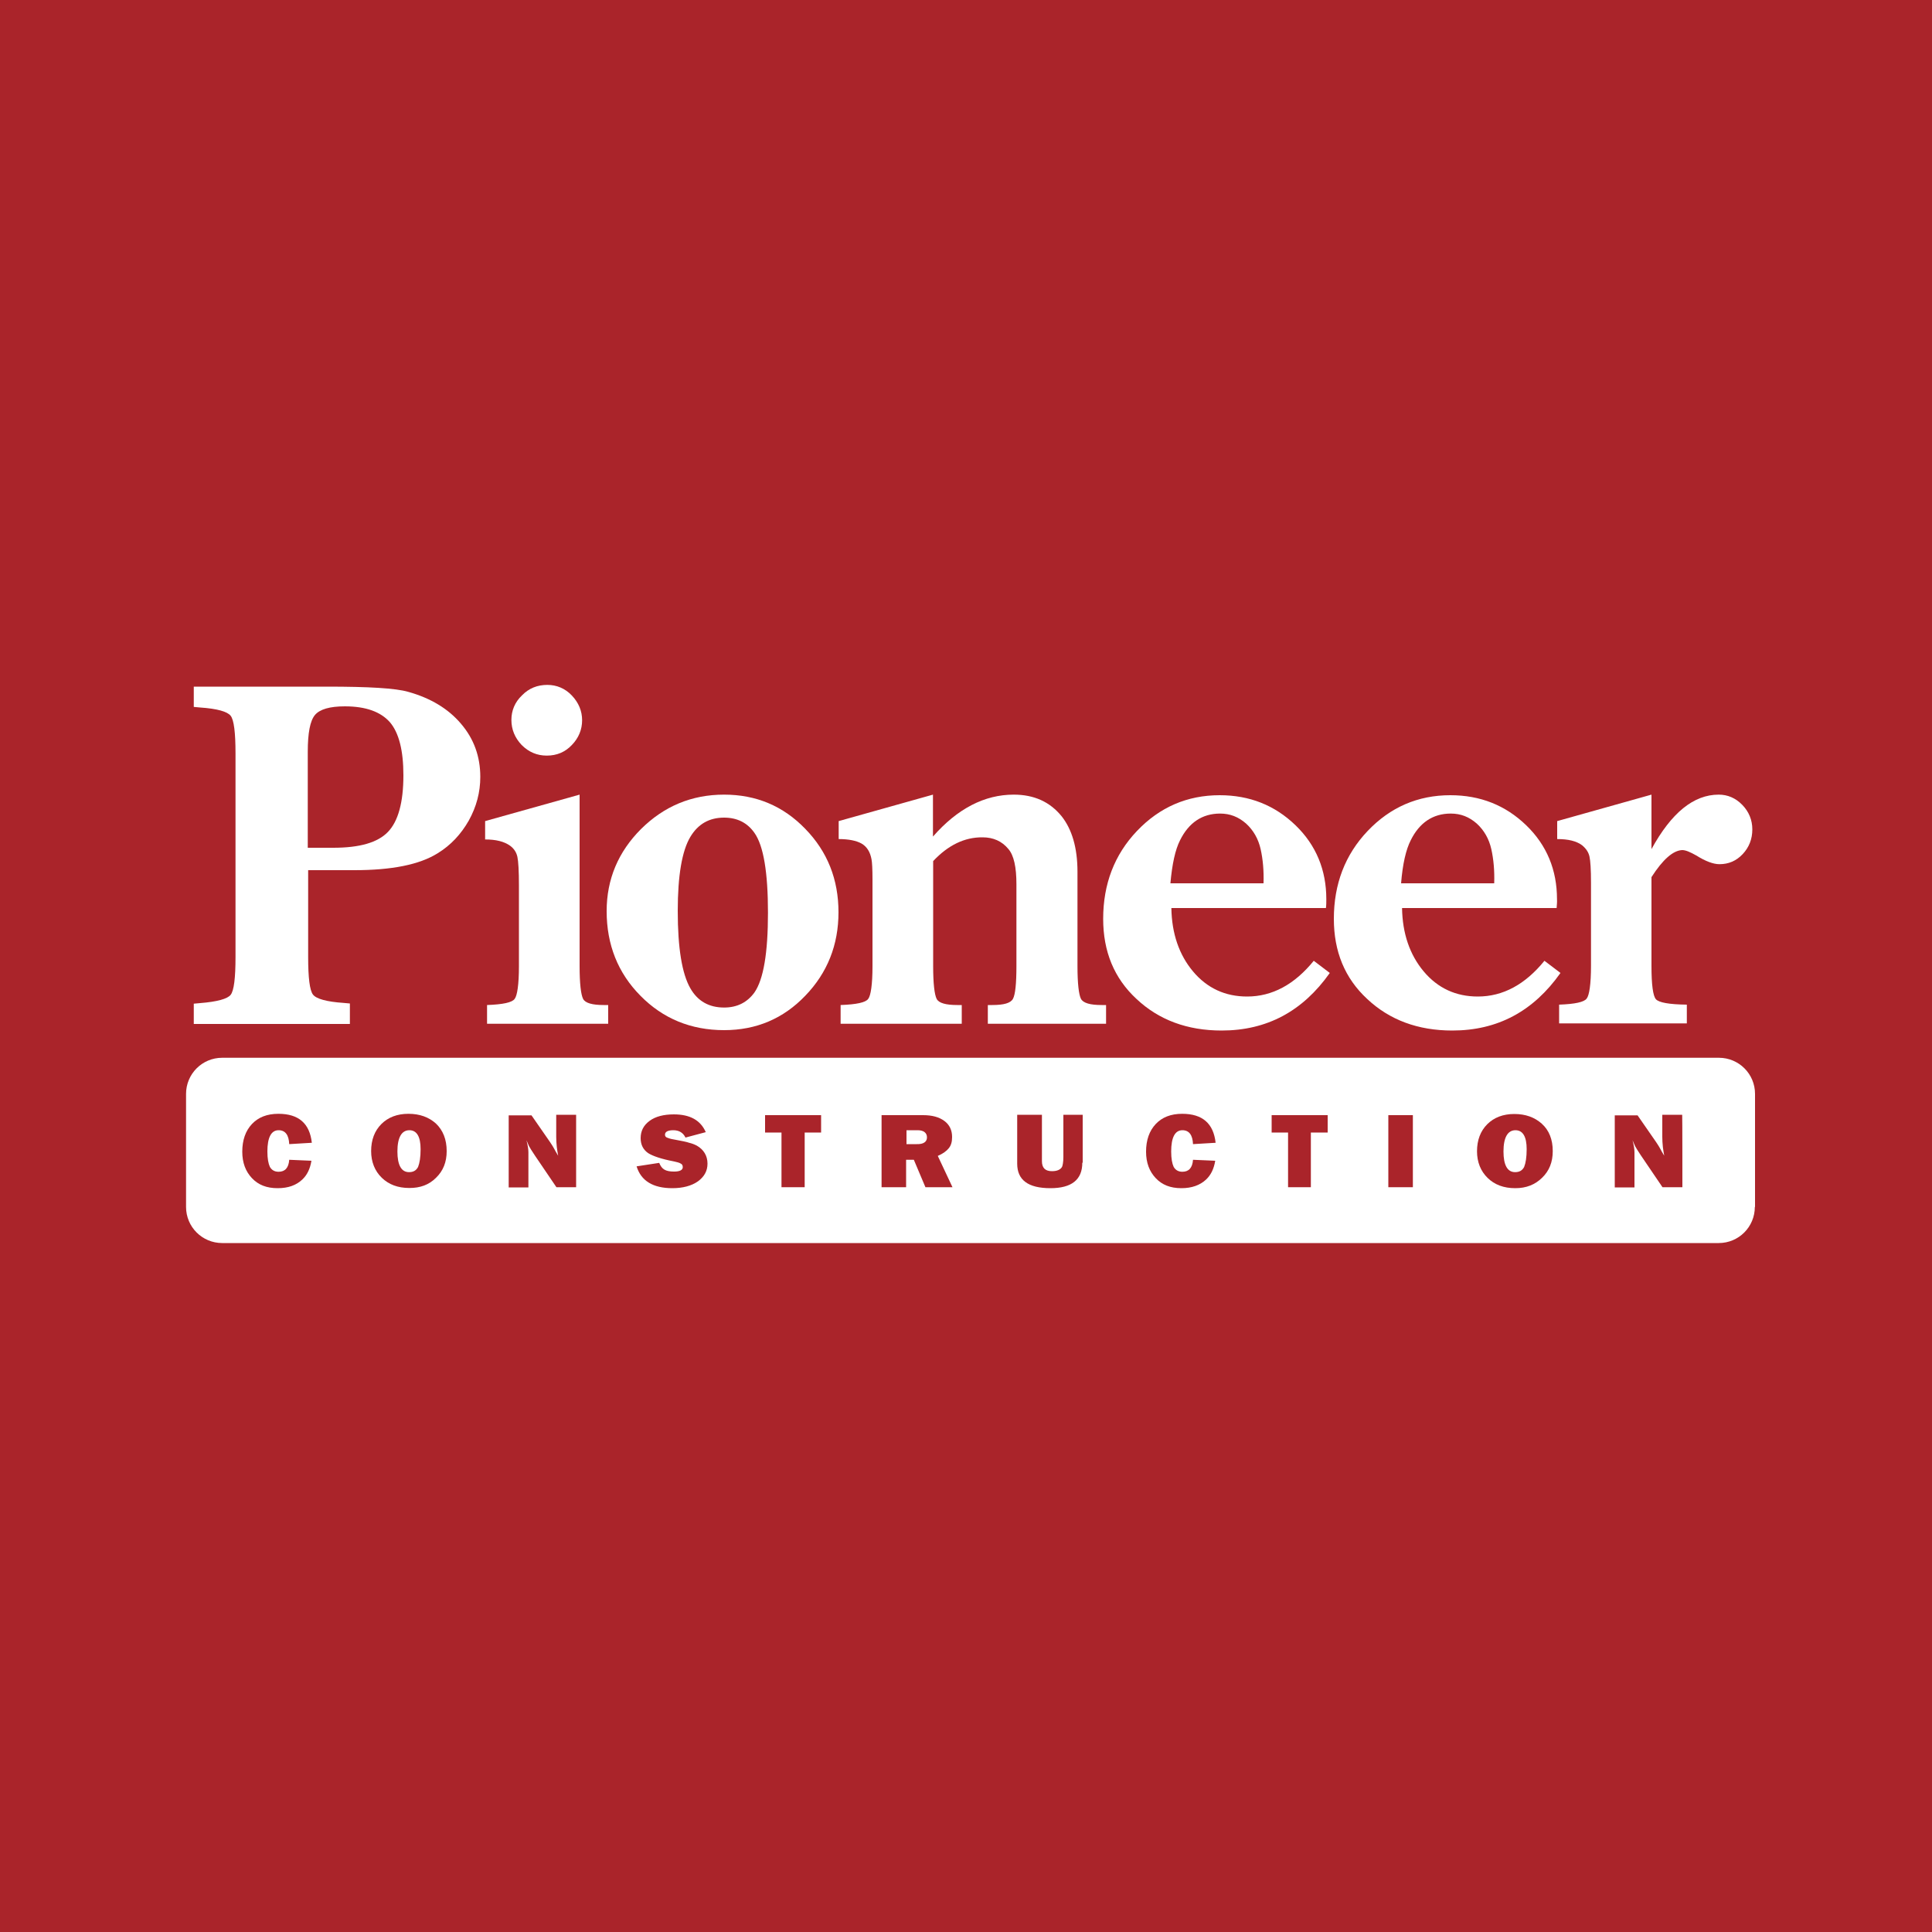 <svg xmlns="http://www.w3.org/2000/svg" xmlns:xlink="http://www.w3.org/1999/xlink" id="Layer_1" x="0px" y="0px" width="100px" height="100px" viewBox="0 0 100 100" style="enable-background:new 0 0 100 100;" xml:space="preserve"><style type="text/css">	.st0{fill:#AA242A;}	.st1{fill:#FFFFFF;}</style><rect x="0" class="st0" width="100" height="100"></rect><g>	<path class="st1" d="M90.83,62.47c0,1.03-0.83,1.87-1.87,1.87H11.5c-1.03,0-1.87-0.83-1.87-1.87v-5.85c0-1.03,0.83-1.87,1.87-1.87  h77.47c1.03,0,1.87,0.83,1.87,1.87V62.47z"></path>	<g>		<path class="st0" d="M16.12,60.08c-0.07,0.42-0.22,0.73-0.47,0.97c-0.32,0.3-0.73,0.45-1.28,0.45c-0.57,0-1-0.17-1.33-0.52   c-0.33-0.35-0.5-0.8-0.5-1.37c0-0.6,0.17-1.08,0.5-1.43c0.33-0.35,0.78-0.53,1.37-0.53c1.05,0,1.62,0.5,1.73,1.5l-1.17,0.07   c-0.02-0.47-0.2-0.72-0.55-0.72c-0.38,0-0.58,0.37-0.58,1.1c0,0.37,0.05,0.63,0.13,0.8c0.1,0.17,0.25,0.25,0.45,0.25   c0.33,0,0.52-0.2,0.55-0.62L16.12,60.08z"></path>		<path class="st0" d="M23.12,59.58c0,0.57-0.18,1.02-0.55,1.38c-0.37,0.37-0.82,0.53-1.38,0.53c-0.6,0-1.07-0.18-1.43-0.53   s-0.55-0.82-0.55-1.38c0-0.58,0.18-1.05,0.53-1.4s0.82-0.53,1.4-0.53s1.05,0.17,1.42,0.5C22.93,58.5,23.12,58.98,23.12,59.58z    M21.77,59.48c0-0.65-0.2-0.98-0.58-0.98c-0.4,0-0.62,0.37-0.62,1.1c0,0.7,0.2,1.07,0.6,1.07c0.22,0,0.37-0.08,0.47-0.27   C21.72,60.2,21.77,59.9,21.77,59.48z"></path>		<path class="st0" d="M29.83,61.45H28.8l-1.12-1.65c-0.15-0.23-0.25-0.38-0.3-0.48s-0.08-0.2-0.13-0.3c0.07,0.27,0.1,0.47,0.1,0.62   v1.82h-1.02v-3.73h1.18l0.95,1.37c0.03,0.05,0.12,0.17,0.23,0.37c0.03,0.07,0.1,0.18,0.2,0.35c-0.03-0.15-0.05-0.3-0.07-0.45   c-0.02-0.18-0.03-0.37-0.03-0.53V57.7h1.03V61.45z"></path>		<path class="st0" d="M36.62,60.23c0,0.38-0.17,0.68-0.5,0.92c-0.33,0.23-0.78,0.35-1.32,0.35c-1,0-1.62-0.38-1.85-1.13l1.17-0.18   c0.07,0.17,0.15,0.28,0.27,0.35c0.12,0.07,0.28,0.1,0.5,0.1c0.3,0,0.45-0.08,0.45-0.23c0-0.08-0.03-0.15-0.1-0.18   c-0.07-0.05-0.2-0.08-0.38-0.12c-0.62-0.12-1.07-0.27-1.32-0.43c-0.25-0.18-0.38-0.43-0.38-0.77c0-0.37,0.15-0.67,0.47-0.9   c0.3-0.22,0.72-0.33,1.25-0.33c0.83,0,1.38,0.3,1.65,0.92l-1.05,0.28c-0.12-0.25-0.33-0.38-0.63-0.38c-0.28,0-0.43,0.08-0.43,0.23   c0,0.07,0.03,0.12,0.1,0.15c0.07,0.03,0.18,0.07,0.37,0.1c0.4,0.07,0.67,0.13,0.78,0.17c0.13,0.03,0.27,0.08,0.4,0.15   C36.42,59.5,36.62,59.82,36.62,60.23z"></path>		<path class="st0" d="M42.5,58.62h-0.85v2.83h-1.2v-2.83H39.6v-0.9h2.9V58.62z"></path>		<path class="st0" d="M49.3,61.45h-1.4l-0.6-1.42h-0.4v1.42h-1.27v-3.73h2.15c0.47,0,0.83,0.1,1.1,0.3s0.4,0.48,0.4,0.83   c0,0.25-0.05,0.43-0.17,0.58c-0.12,0.15-0.3,0.28-0.57,0.4L49.3,61.45z M47.98,58.87c0-0.23-0.17-0.37-0.48-0.37h-0.58v0.72h0.53   C47.8,59.23,47.98,59.1,47.98,58.87z"></path>		<path class="st0" d="M56.02,60.18c0,0.88-0.55,1.32-1.65,1.32c-1.15,0-1.72-0.42-1.72-1.27V57.7h1.28v2.4   c0,0.35,0.17,0.52,0.52,0.52c0.25,0,0.43-0.07,0.52-0.22c0.03-0.07,0.07-0.23,0.07-0.52V57.7h1v2.48H56.02z"></path>		<path class="st0" d="M62.9,60.08c-0.07,0.42-0.22,0.73-0.47,0.97c-0.32,0.3-0.75,0.45-1.28,0.45c-0.57,0-1-0.17-1.33-0.52   c-0.33-0.35-0.5-0.8-0.5-1.37c0-0.6,0.17-1.08,0.5-1.43c0.33-0.35,0.78-0.53,1.37-0.53c1.05,0,1.62,0.5,1.73,1.5l-1.17,0.07   c-0.02-0.47-0.2-0.72-0.55-0.72c-0.38,0-0.58,0.37-0.58,1.1c0,0.37,0.05,0.63,0.13,0.8c0.1,0.17,0.25,0.25,0.45,0.25   c0.33,0,0.52-0.2,0.55-0.62L62.9,60.08z"></path>		<path class="st0" d="M68.7,58.62h-0.85v2.83h-1.18v-2.83h-0.85v-0.9h2.9v0.9H68.7z"></path>		<path class="st0" d="M73.13,61.45h-1.27v-3.73h1.27V61.45z"></path>		<path class="st0" d="M80.37,59.58c0,0.57-0.18,1.02-0.55,1.38S79,61.5,78.43,61.5c-0.6,0-1.07-0.18-1.43-0.53   s-0.55-0.82-0.55-1.38c0-0.58,0.18-1.05,0.53-1.4s0.82-0.53,1.4-0.53c0.58,0,1.05,0.17,1.42,0.5   C80.18,58.5,80.37,58.98,80.37,59.58z M79.02,59.48c0-0.65-0.2-0.98-0.58-0.98c-0.4,0-0.62,0.37-0.62,1.1c0,0.7,0.2,1.07,0.6,1.07   c0.22,0,0.37-0.08,0.47-0.27C78.97,60.2,79.02,59.9,79.02,59.48z"></path>		<path class="st0" d="M87.08,61.45h-1.03l-1.12-1.65c-0.15-0.23-0.25-0.38-0.3-0.48s-0.08-0.2-0.13-0.3   c0.07,0.27,0.1,0.47,0.1,0.62v1.82h-1.02v-3.73h1.18l0.95,1.37c0.03,0.05,0.12,0.17,0.23,0.37c0.03,0.07,0.1,0.18,0.2,0.35   c-0.03-0.15-0.05-0.3-0.07-0.45c-0.02-0.18-0.03-0.37-0.03-0.53V57.7h1.03C87.08,57.7,87.08,61.45,87.08,61.45z"></path>	</g>	<g>		<path class="st1" d="M15.95,45.03v4.5c0,1.08,0.08,1.73,0.25,1.95c0.17,0.22,0.7,0.37,1.58,0.43l0.33,0.03V53h-8.08v-1.05   l0.33-0.03c0.88-0.07,1.42-0.22,1.58-0.43c0.17-0.22,0.25-0.87,0.25-1.95V39c0-1.08-0.08-1.73-0.25-1.95   c-0.17-0.22-0.7-0.37-1.58-0.43l-0.33-0.03v-1.05h6.9c2.15,0,3.55,0.08,4.2,0.27c1.15,0.32,2.07,0.87,2.73,1.65   c0.67,0.78,1,1.7,1,2.75c0,0.8-0.2,1.55-0.6,2.27c-0.4,0.7-0.93,1.27-1.6,1.68c-0.95,0.6-2.4,0.88-4.32,0.88H15.95z M15.95,43.88   h1.3c1.37,0,2.3-0.27,2.83-0.82s0.8-1.53,0.8-2.93c0-1.28-0.23-2.2-0.7-2.75c-0.47-0.53-1.23-0.82-2.33-0.82   c-0.78,0-1.3,0.15-1.55,0.45c-0.25,0.3-0.37,0.93-0.37,1.9v4.97H15.95z"></path>		<path class="st1" d="M30,41.13V50c0,0.92,0.07,1.48,0.18,1.7s0.48,0.32,1.07,0.32h0.23v0.97h-6.27v-0.97   c0.82-0.03,1.3-0.13,1.43-0.32c0.13-0.17,0.22-0.73,0.22-1.7v-4.15c0-0.77-0.03-1.27-0.08-1.5c-0.05-0.23-0.17-0.42-0.37-0.57   c-0.32-0.23-0.75-0.33-1.3-0.33V42.5L30,41.13z M28.33,35.45c0.48,0,0.92,0.18,1.27,0.55c0.35,0.37,0.53,0.8,0.53,1.28   c0,0.48-0.18,0.92-0.53,1.28c-0.35,0.37-0.78,0.55-1.3,0.55c-0.5,0-0.93-0.18-1.3-0.55c-0.35-0.37-0.53-0.8-0.53-1.3   c0-0.48,0.18-0.92,0.55-1.27C27.38,35.62,27.82,35.45,28.33,35.45z"></path>		<path class="st1" d="M37.48,41.13c1.65,0,3.05,0.58,4.2,1.77c1.15,1.18,1.72,2.62,1.72,4.32c0,1.68-0.57,3.13-1.72,4.32   c-1.13,1.18-2.53,1.78-4.2,1.78c-1.72,0-3.17-0.6-4.33-1.78c-1.17-1.18-1.75-2.65-1.75-4.38c0-1.65,0.6-3.07,1.78-4.25   C34.37,41.73,35.8,41.13,37.48,41.13z M37.48,42.32c-0.77,0-1.35,0.33-1.75,1c-0.43,0.72-0.65,2-0.65,3.83   c0,1.92,0.22,3.25,0.65,4c0.38,0.67,0.97,1,1.75,1c0.68,0,1.2-0.27,1.57-0.78c0.47-0.68,0.7-2.05,0.7-4.13s-0.23-3.47-0.7-4.13   C38.68,42.58,38.15,42.32,37.48,42.32z"></path>		<path class="st1" d="M48.3,44.57V50c0,0.92,0.07,1.48,0.18,1.7s0.48,0.32,1.07,0.32h0.23v0.97h-6.27v-0.97   c0.82-0.03,1.3-0.13,1.43-0.32c0.13-0.17,0.22-0.73,0.22-1.7v-4.47c0-0.55-0.02-0.9-0.05-1.05c-0.07-0.38-0.23-0.65-0.52-0.82   c-0.27-0.15-0.67-0.23-1.18-0.23V42.5l4.88-1.37v2.17c1.27-1.45,2.67-2.17,4.18-2.17c1.05,0,1.87,0.37,2.48,1.12   c0.53,0.67,0.82,1.62,0.82,2.87V50c0,0.92,0.07,1.48,0.18,1.7c0.12,0.22,0.48,0.32,1.07,0.32h0.23v0.97h-6.12v-0.97h0.23   c0.6,0,0.95-0.1,1.07-0.32c0.12-0.22,0.18-0.78,0.18-1.7v-4.23c0-0.88-0.13-1.5-0.42-1.83c-0.33-0.4-0.78-0.6-1.33-0.6   C49.92,43.33,49.07,43.75,48.3,44.57z"></path>		<path class="st1" d="M68.63,47h-8c0.02,1.32,0.4,2.42,1.12,3.28c0.73,0.87,1.67,1.3,2.8,1.3c1.3,0,2.45-0.62,3.45-1.85l0.83,0.63   c-1.4,1.98-3.25,2.98-5.6,2.98c-1.78,0-3.25-0.55-4.4-1.63c-1.17-1.08-1.73-2.47-1.73-4.15c0-1.8,0.58-3.32,1.75-4.55   s2.6-1.85,4.28-1.85c1.55,0,2.85,0.52,3.92,1.55c1.07,1.03,1.6,2.32,1.6,3.83C68.65,46.7,68.65,46.85,68.63,47z M60.58,45.72h4.82   c0.02-0.65-0.03-1.23-0.15-1.77c-0.12-0.53-0.37-0.97-0.75-1.32c-0.4-0.35-0.83-0.52-1.35-0.52c-0.92,0-1.62,0.47-2.07,1.38   C60.83,43.98,60.67,44.72,60.58,45.72z"></path>		<path class="st1" d="M80.57,47h-8c0.02,1.32,0.4,2.42,1.12,3.28c0.73,0.87,1.67,1.3,2.8,1.3c1.3,0,2.45-0.62,3.45-1.85l0.83,0.63   c-1.4,1.98-3.25,2.98-5.6,2.98c-1.78,0-3.25-0.55-4.4-1.63c-1.17-1.08-1.73-2.47-1.73-4.15c0-1.8,0.58-3.32,1.75-4.55   c1.17-1.23,2.6-1.85,4.28-1.85c1.55,0,2.85,0.52,3.92,1.55c1.07,1.03,1.6,2.32,1.6,3.83C80.6,46.7,80.58,46.85,80.57,47z    M72.52,45.72h4.82c0.02-0.65-0.03-1.23-0.15-1.77c-0.12-0.53-0.37-0.97-0.75-1.32c-0.4-0.35-0.83-0.52-1.35-0.52   c-0.92,0-1.62,0.47-2.07,1.38C72.77,43.98,72.6,44.72,72.52,45.72z"></path>		<path class="st1" d="M85.48,45.4V50c0,0.98,0.08,1.55,0.23,1.72s0.68,0.27,1.6,0.28v0.97H80.7V52c0.82-0.03,1.3-0.13,1.43-0.32   c0.13-0.17,0.22-0.73,0.22-1.7V45.7c0-0.7-0.03-1.15-0.08-1.37c-0.05-0.22-0.17-0.4-0.37-0.57c-0.3-0.23-0.73-0.33-1.3-0.33V42.5   l4.88-1.37v2.82c1.03-1.88,2.18-2.82,3.48-2.82c0.47,0,0.88,0.18,1.22,0.53s0.52,0.78,0.52,1.27c0,0.5-0.17,0.93-0.5,1.28   c-0.33,0.35-0.73,0.52-1.2,0.52c-0.32,0-0.72-0.15-1.2-0.45C87.48,44.1,87.25,44,87.07,44C86.6,44.02,86.07,44.48,85.48,45.4z"></path>	</g></g></svg>
